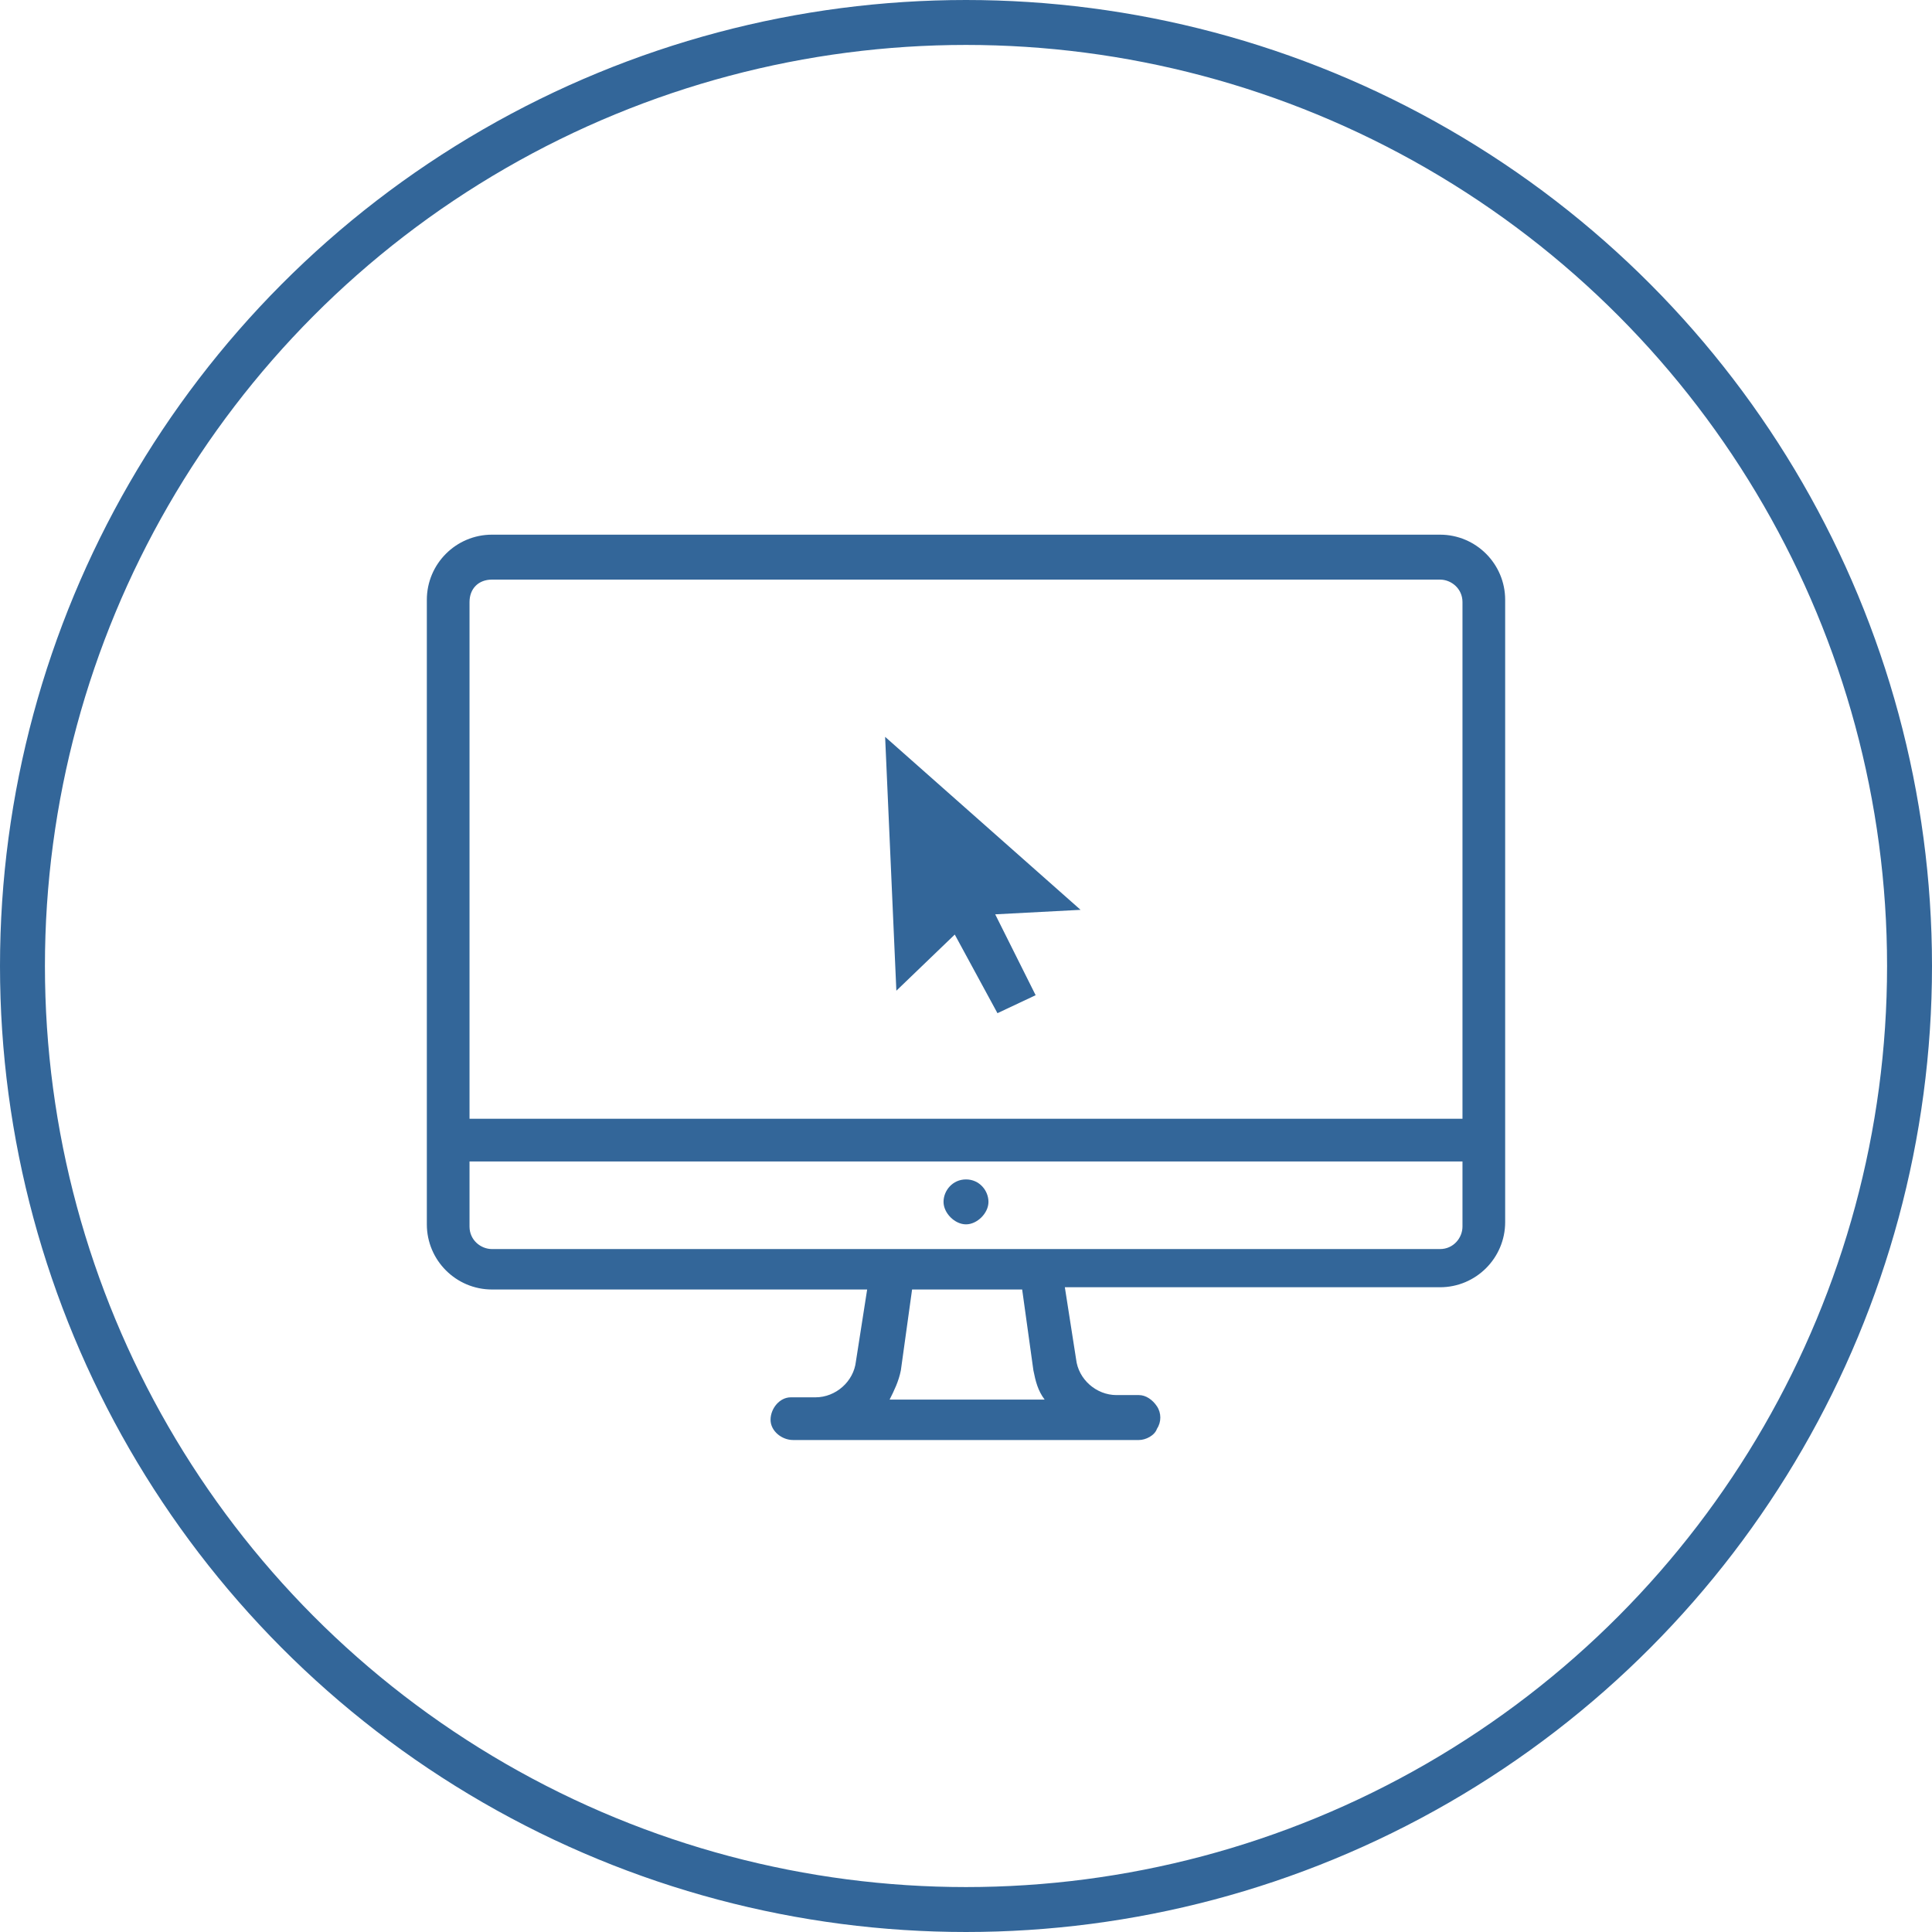 <?xml version="1.0" encoding="utf-8"?>
<!-- Generator: Adobe Illustrator 22.1.0, SVG Export Plug-In . SVG Version: 6.00 Build 0)  -->
<svg version="1.1" id="Layer_1" xmlns="http://www.w3.org/2000/svg" xmlns:xlink="http://www.w3.org/1999/xlink" x="0px" y="0px"
	 viewBox="0 0 86 86" style="enable-background:new 0 0 86 86;" xml:space="preserve">
<style type="text/css">
	.st0{fill:none;stroke:#336699;stroke-width:2;}
	.st1{fill:#336699;}
</style>
<title>Group</title>
<desc>Created with Sketch.</desc>
<g id="icons">
	<circle id="Oval-5" class="st0" cx="43" cy="43" r="42"/>
	<path class="st1" d="M21.9,23.8c-1.6,0-2.9,1.3-2.9,2.9v27.8c0,1.6,1.3,2.9,2.9,2.9h16.7l-0.5,3.2c-0.1,0.9-0.9,1.6-1.8,1.6h-1
		c0,0-0.1,0-0.1,0c-0.5,0-0.9,0.5-0.9,1c0,0.5,0.5,0.9,1,0.9h15.4c0.3,0,0.7-0.2,0.8-0.5c0.2-0.3,0.2-0.7,0-1
		c-0.2-0.3-0.5-0.5-0.8-0.5h-1c-0.9,0-1.7-0.7-1.8-1.6l-0.5-3.2h16.7c1.6,0,2.9-1.3,2.9-2.9V26.7c0-1.6-1.3-2.9-2.9-2.9H21.9z
		 M21.9,25.8h42.2c0.5,0,1,0.4,1,1v23H20.9v-23C20.9,26.2,21.3,25.8,21.9,25.8z M20.9,51.7h44.2v2.9c0,0.5-0.4,1-1,1H21.9
		c-0.5,0-1-0.4-1-1V51.7z M43,52.5c-0.6,0-1,0.5-1,1s0.5,1,1,1s1-0.5,1-1S43.6,52.5,43,52.5z M40.6,57.4h4.9L46,61
		c0.1,0.5,0.2,0.9,0.5,1.3h-6.9c0.2-0.4,0.4-0.8,0.5-1.3L40.6,57.4z"/>
	<polygon class="st1" points="42.5,41.6 39.9,44.1 39.4,32.8 48.1,40.5 44.3,40.7 46.1,44.3 44.4,45.1 	"/>
</g>
</svg>
